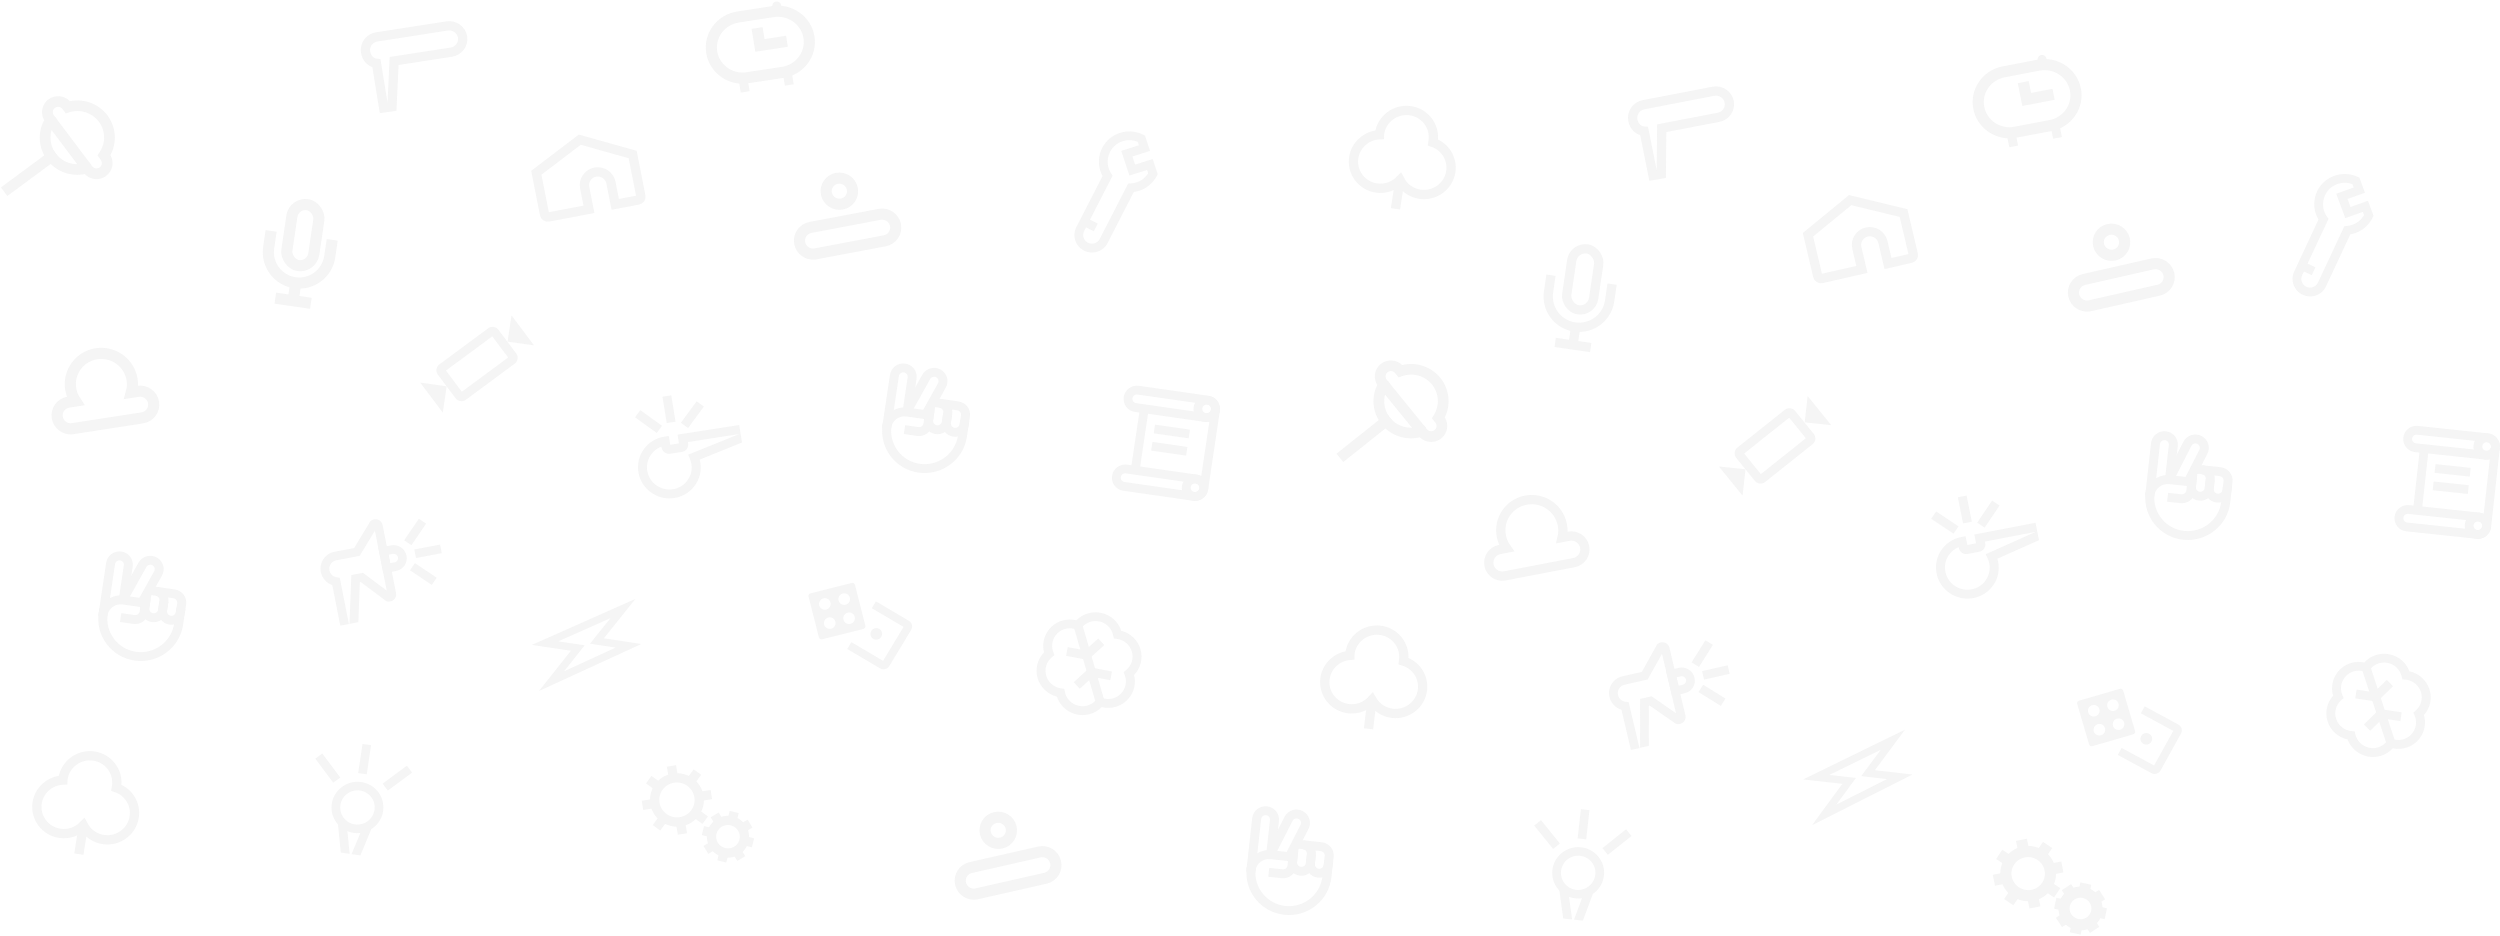 <?xml version="1.0" encoding="UTF-8"?> <svg xmlns="http://www.w3.org/2000/svg" width="1351" height="506" viewBox="0 0 1351 506" fill="none"> <g opacity="0.35"> <path d="M893.299 94.829L888.512 70.979L888.493 70.885C885.366 70.644 883.054 68.264 882.402 65.014C881.624 61.138 884.175 57.367 888.147 56.601C888.179 56.595 888.242 56.583 888.274 56.577L925.763 49.35C925.794 49.344 925.857 49.332 925.889 49.326C929.83 48.566 933.68 51.104 934.458 54.98C935.236 58.856 932.685 62.627 928.713 63.392C928.681 63.399 928.618 63.411 928.586 63.417L897.996 69.281L897.758 94.035L893.299 94.829Z" stroke="#E1E1E1" stroke-width="5" stroke-miterlimit="10"></path> <path d="M999.82 108.148L977.027 126.86L982.301 149.214C982.528 150.176 983.486 150.744 984.425 150.531L1006.18 145.595L1003.47 134.108C1003.46 134.046 1003.45 134.015 1003.43 133.953C1002.53 130.103 1004.95 126.25 1008.83 125.369C1012.71 124.489 1016.61 126.907 1017.52 130.757C1017.54 130.819 1017.56 130.912 1017.56 130.912L1020.27 142.399L1032.63 139.594C1033.57 139.381 1034.17 138.427 1033.95 137.496L1028.68 115.142L999.82 108.148Z" stroke="#E1E1E1" stroke-width="5" stroke-miterlimit="10"></path> <path d="M1128.77 165.366C1125.08 165.811 1121.55 163.433 1120.68 159.761C1119.76 155.839 1122.21 151.939 1126.15 151.042C1126.19 151.035 1126.25 151.021 1126.28 151.014L1163.09 142.649C1163.13 142.642 1163.19 142.628 1163.22 142.621C1167.17 141.724 1171.11 144.172 1172.03 148.093C1172.96 152.014 1170.51 155.915 1166.56 156.812C1166.53 156.819 1166.47 156.833 1166.44 156.84L1128.77 165.366Z" stroke="#E1E1E1" stroke-width="6" stroke-miterlimit="10"></path> <path d="M1142.67 137.792C1146.51 136.922 1148.89 133.133 1147.99 129.329C1147.1 125.525 1143.26 123.146 1139.42 124.016C1135.59 124.886 1133.2 128.676 1134.1 132.48C1135 136.284 1138.84 138.662 1142.67 137.792Z" stroke="#E1E1E1" stroke-width="6" stroke-miterlimit="10"></path> <path d="M527.177 483.159C523.486 483.604 519.955 481.226 519.09 477.553C518.166 473.632 520.614 469.732 524.562 468.835C524.593 468.828 524.656 468.814 524.687 468.807L561.503 460.442C561.534 460.435 561.597 460.421 561.628 460.414C565.576 459.517 569.519 461.965 570.443 465.886C571.367 469.807 568.919 473.708 564.971 474.605C564.939 474.612 564.877 474.626 564.845 474.633L527.177 483.159Z" stroke="#E1E1E1" stroke-width="6" stroke-miterlimit="10"></path> <path d="M541.081 455.585C544.917 454.715 547.299 450.926 546.401 447.122C545.504 443.317 541.666 440.939 537.83 441.809C533.994 442.679 531.612 446.469 532.51 450.273C533.407 454.077 537.245 456.455 541.081 455.585Z" stroke="#E1E1E1" stroke-width="6" stroke-miterlimit="10"></path> <path d="M1087.61 71.71C1079.03 72.52 1071.04 66.818 1069.35 58.376C1067.54 49.37 1073.54 40.613 1082.78 38.832C1082.88 38.813 1082.97 38.795 1083.07 38.777L1101.26 35.269C1101.36 35.251 1101.45 35.233 1101.55 35.215C1110.76 33.439 1119.73 39.309 1121.54 48.314C1123.35 57.32 1117.34 66.077 1108.1 67.858C1108.01 67.876 1107.91 67.895 1107.82 67.913L1087.61 71.71Z" stroke="#E1E1E1" stroke-width="6" stroke-miterlimit="10"></path> <path d="M1106.47 34.532L1101.74 35.443L1101.16 32.538C1100.9 31.257 1101.76 29.989 1103.05 29.74C1104.34 29.491 1105.63 30.346 1105.89 31.627L1106.47 34.532Z" fill="#E1E1E1"></path> <path d="M1093.35 44.398L1095.23 53.746L1109.74 50.95" stroke="#E1E1E1" stroke-width="6" stroke-miterlimit="10"></path> <path d="M1089.06 71.165L1084.33 72.076L1085.84 79.569L1090.56 78.658L1089.06 71.165Z" fill="#E1E1E1"></path> <path d="M1112.74 66.565L1108.02 67.476L1109.52 74.969L1114.24 74.058L1112.74 66.565Z" fill="#E1E1E1"></path> <path d="M741.322 378.995L739.557 393.83" stroke="#E1E1E1" stroke-width="5" stroke-miterlimit="10"></path> <path d="M758.44 357.25C758.468 356.997 758.525 356.779 758.553 356.526C759.437 348.585 753.636 341.437 745.614 340.583C737.593 339.729 730.354 345.489 729.47 353.429C729.442 353.683 729.417 353.904 729.421 354.161C722.536 354.708 716.771 360.016 715.989 367.04C715.104 374.981 720.905 382.129 728.927 382.983C733.817 383.504 738.364 381.587 741.422 378.231C743.669 382.152 747.688 384.981 752.577 385.501C760.599 386.356 767.838 380.596 768.722 372.655C769.504 365.631 765.043 359.234 758.44 357.25Z" stroke="#E1E1E1" stroke-width="5" stroke-miterlimit="10"></path> <path d="M847.725 289.773C847.693 289.779 847.63 289.791 847.599 289.797L844.162 290.46C844.694 288.214 844.746 285.866 844.263 283.46C842.45 274.426 833.604 268.533 824.523 270.284C815.442 272.034 809.532 280.771 811.346 289.804C811.829 292.211 812.823 294.39 814.145 296.246L810.551 296.938C810.519 296.944 810.456 296.957 810.424 296.963C806.452 297.728 803.876 301.537 804.666 305.475C805.407 309.164 808.859 311.68 812.554 311.325L850.46 304.051C850.492 304.045 850.555 304.033 850.586 304.027C854.559 303.261 857.135 299.453 856.344 295.514C855.554 291.576 851.698 289.007 847.725 289.773Z" stroke="#E1E1E1" stroke-width="5" stroke-miterlimit="10"></path> <path d="M1026.62 419.783L1009.49 417.813L1022.91 399.755L981.508 419.982L999.285 421.99L985.8 440.36L1026.62 419.783Z" stroke="#E1E1E1" stroke-width="4" stroke-miterlimit="10"></path> <path d="M1153.78 395.046L1147.36 373.206C1147.15 372.448 1146.32 372.008 1145.59 372.249L1123.5 378.667C1122.73 378.874 1122.29 379.69 1122.53 380.42L1128.96 402.26C1129.16 403.018 1129.99 403.458 1130.72 403.217L1152.81 396.799C1153.58 396.592 1154.02 395.776 1153.78 395.046ZM1128.45 384.988C1127.96 383.335 1128.93 381.582 1130.6 381.088C1132.27 380.594 1134.04 381.55 1134.51 383.2C1135 384.853 1134.03 386.606 1132.36 387.1C1130.69 387.594 1128.95 386.641 1128.45 384.988ZM1135.39 397.344C1133.72 397.838 1131.95 396.882 1131.48 395.232C1130.99 393.579 1131.96 391.826 1133.63 391.332C1135.3 390.838 1137.07 391.795 1137.54 393.444C1138.03 395.129 1137.06 396.85 1135.39 397.344ZM1138.81 381.994C1138.32 380.341 1139.29 378.588 1140.96 378.094C1142.63 377.6 1144.4 378.556 1144.86 380.206C1145.36 381.859 1144.39 383.612 1142.71 384.106C1141.04 384.6 1139.31 383.647 1138.81 381.994ZM1145.74 394.35C1144.07 394.844 1142.3 393.888 1141.84 392.238C1141.35 390.585 1142.32 388.832 1143.99 388.338C1145.66 387.844 1147.43 388.801 1147.89 390.45C1148.39 392.103 1147.42 393.856 1145.74 394.35Z" fill="#E1E1E1"></path> <path d="M1163.98 418.228C1163.54 418.18 1163.07 418.034 1162.64 417.797L1144.47 407.957L1146.53 404.209L1164.07 413.692L1174.46 394.958L1156.93 385.474L1159 381.726L1177.17 391.565C1178.02 392.008 1178.62 392.776 1178.9 393.702C1179.16 394.625 1179.05 395.574 1178.6 396.422L1167.52 416.396C1167.07 417.244 1166.29 417.833 1165.39 418.089C1164.92 418.231 1164.46 418.279 1163.98 418.228Z" fill="#E1E1E1"></path> <path d="M1159.51 402.356C1161.23 402.54 1162.79 401.298 1162.98 399.59C1163.17 397.882 1161.92 396.34 1160.2 396.157C1158.47 395.973 1156.91 397.215 1156.72 398.923C1156.53 400.599 1157.78 402.173 1159.51 402.356Z" fill="#E1E1E1"></path> <path d="M1300.51 403.993C1298.07 404.774 1295.51 404.89 1293.04 404.373C1291.36 406.249 1289.22 407.607 1286.77 408.389C1279.35 410.763 1271.33 406.83 1268.67 399.606C1263.65 398.531 1259.51 394.897 1257.88 389.989C1256.25 385.081 1257.42 379.747 1260.83 375.975C1258.65 368.595 1262.78 360.773 1270.2 358.399C1272.64 357.617 1275.2 357.501 1277.67 358.019C1279.34 356.142 1281.49 354.784 1283.93 354.003C1291.35 351.629 1299.38 355.562 1302.04 362.785C1307.06 363.861 1311.2 367.495 1312.83 372.403C1314.46 377.311 1313.29 382.645 1309.88 386.417C1312.05 393.797 1307.93 401.619 1300.51 403.993ZM1291.19 398.798L1292.91 399.389C1294.88 400.062 1296.99 400.093 1299 399.448C1304.04 397.836 1306.81 392.427 1305.15 387.428C1305.08 387.216 1304.99 386.943 1304.87 386.68L1304.2 385.083L1305.49 383.969C1308.36 381.44 1309.44 377.474 1308.24 373.838C1307.03 370.203 1303.78 367.624 1299.94 367.245L1298.23 367.087L1297.81 365.412C1297.75 365.13 1297.67 364.887 1297.59 364.645C1295.93 359.615 1290.46 356.875 1285.42 358.487C1283.41 359.131 1281.72 360.373 1280.53 362.063L1279.5 363.533L1277.78 362.942C1275.8 362.269 1273.7 362.238 1271.68 362.883C1266.65 364.495 1263.88 369.904 1265.54 374.903C1265.61 375.115 1265.7 375.388 1265.82 375.651L1266.49 377.248L1265.2 378.363C1262.32 380.892 1261.24 384.857 1262.45 388.493C1263.65 392.129 1266.91 394.707 1270.75 395.087L1272.45 395.244L1272.87 396.919C1272.93 397.202 1273.01 397.444 1273.09 397.686C1274.76 402.716 1280.23 405.456 1285.27 403.844C1287.25 403.209 1288.96 401.958 1290.16 400.268L1291.19 398.798Z" fill="#E1E1E1"></path> <path d="M1280.88 360.031L1276.32 361.493L1289.99 402.844L1294.55 401.382L1280.88 360.031Z" fill="#E1E1E1"></path> <path d="M1289.8 367.423L1282.14 374.901L1285.53 378.307L1293.19 370.829L1289.8 367.423Z" fill="#E1E1E1"></path> <path d="M1287.19 383.358L1286.49 388.074L1297.16 389.688L1297.85 384.972L1287.19 383.358Z" fill="#E1E1E1"></path> <path d="M1273.51 372.684L1272.81 377.4L1283.48 379.014L1284.18 374.298L1273.51 372.684Z" fill="#E1E1E1"></path> <path d="M1285.11 384.004L1277.46 391.482L1280.85 394.888L1288.5 387.41L1285.11 384.004Z" fill="#E1E1E1"></path> <path d="M772.459 238.759C770.478 238.548 768.667 237.683 767.267 236.318C759.693 238.136 751.646 235.487 746.699 229.391C741.752 223.295 740.871 214.944 744.294 208.011C743.249 206.364 742.786 204.426 743.004 202.465C743.258 200.188 744.392 198.132 746.202 196.692C749.678 193.926 754.688 194.235 757.775 197.285C765.35 195.467 773.397 198.116 778.344 204.211C783.291 210.307 784.139 218.655 780.748 225.591C783.091 229.233 782.317 234.144 778.841 236.91C777.031 238.35 774.76 239.004 772.459 238.759ZM769.239 229.647L771.143 231.994C771.627 232.589 772.33 232.952 773.097 233.034C773.864 233.116 774.63 232.909 775.234 232.429C776.475 231.441 776.676 229.638 775.684 228.381L773.78 226.033L774.847 224.291C778.073 219.129 777.68 212.494 773.842 207.765C770.003 203.035 763.544 201.227 757.759 203.236L755.807 203.924L753.902 201.577C752.907 200.351 751.086 200.157 749.844 201.145C749.241 201.625 748.873 202.322 748.788 203.081C748.704 203.84 748.91 204.598 749.393 205.194L751.298 207.541L750.199 209.28C746.973 214.442 747.366 221.077 751.204 225.806C755.042 230.536 761.502 232.344 767.287 230.335L769.239 229.647Z" fill="#E1E1E1"></path> <path d="M749.413 223.546L722.27 245.172L725.909 249.656L753.052 228.03L749.413 223.546Z" fill="#E1E1E1"></path> <path d="M750.019 205.955L745.513 209.54L766.009 234.83L770.55 231.217L750.019 205.955Z" fill="#E1E1E1"></path> <path d="M950.982 261.286C949.927 261.174 948.95 260.654 948.3 259.816L938.264 247.45C937.581 246.609 937.307 245.587 937.424 244.544C937.54 243.5 938.068 242.532 938.884 241.883L964.466 221.498C965.317 220.821 966.354 220.515 967.408 220.627C968.463 220.74 969.439 221.26 970.09 222.097L980.126 234.464C980.808 235.305 981.114 236.329 980.998 237.373C980.882 238.417 980.354 239.385 979.506 240.031L953.924 260.415C953.104 261.096 952.068 261.402 950.982 261.286ZM942.536 245.088L951.545 256.225L975.886 236.829L966.876 225.692L942.536 245.088Z" fill="#E1E1E1"></path> <path d="M976.846 214.034L975.264 228.236L989.611 229.764L976.846 214.034Z" fill="#E1E1E1"></path> <path d="M941.679 267.829L943.261 253.627L928.913 252.1L941.679 267.829Z" fill="#E1E1E1"></path> <path d="M1062.74 267.816L1058.02 268.726L1060.85 282.83L1065.57 281.92L1062.74 267.816Z" fill="#E1E1E1"></path> <path d="M1046.3 276.403L1043.62 280.358L1055.67 288.386L1058.35 284.431L1046.3 276.403Z" fill="#E1E1E1"></path> <path d="M1076.53 270.539L1068.48 282.443L1072.49 285.111L1080.54 273.207L1076.53 270.539Z" fill="#E1E1E1"></path> <path d="M1101.87 291.88L1099.99 282.499L1066.93 288.871L1067.88 293.593L1063.15 294.505L1062.2 289.783L1059.84 290.239C1055.3 291.114 1051.4 293.718 1048.9 297.578C1046.4 301.439 1045.61 306.039 1046.68 310.543C1048.71 319.02 1057.11 324.644 1065.82 323.291C1066.04 323.248 1066.26 323.206 1066.48 323.163C1070.8 322.33 1074.54 319.92 1077.07 316.347C1079.72 312.587 1080.67 308.019 1079.76 303.484C1079.65 302.952 1079.52 302.427 1079.38 301.933L1101.87 291.88ZM1073.05 313.614C1071.17 316.315 1068.31 318.068 1065.03 318.569C1058.84 319.536 1052.83 315.531 1051.38 309.475C1050.61 306.278 1051.16 302.988 1052.96 300.205C1054.31 298.125 1056.23 296.555 1058.47 295.636L1058.58 296.199C1059.01 298.357 1061.13 299.767 1063.3 299.348L1069.64 298.126C1071.82 297.706 1073.23 295.614 1072.8 293.457L1072.64 292.675L1100.24 287.355L1073.07 299.512L1074.1 301.717C1074.5 302.581 1074.82 303.527 1075.01 304.465C1075.65 307.655 1074.97 310.937 1073.05 313.614Z" fill="#E1E1E1"></path> <path d="M1164.03 268.892L1159.22 268.379L1162.43 239.457C1162.87 235.506 1166.45 232.657 1170.44 233.082C1174.43 233.507 1177.3 237.043 1176.86 240.994L1174.7 260.37L1169.88 259.857L1172.04 240.48C1172.19 239.153 1171.22 237.994 1169.91 237.855C1168.6 237.715 1167.4 238.674 1167.25 239.97L1164.03 268.892Z" fill="#E1E1E1"></path> <path d="M1184.18 262.265L1179.86 260.11L1188.5 243.175C1189.15 242.028 1188.73 240.544 1187.54 239.905C1186.38 239.27 1184.92 239.69 1184.27 240.837L1175.42 258.165L1174.86 259.161L1170.62 256.854L1171.15 255.887L1180 238.558C1181.94 235.085 1186.35 233.795 1189.85 235.704C1193.36 237.613 1194.65 241.942 1192.75 245.419L1184.18 262.265Z" fill="#E1E1E1"></path> <path d="M1197.89 271.571C1193.9 271.145 1191.03 267.608 1191.47 263.654L1192 258.879L1196.82 259.392L1196.29 264.168C1196.14 265.496 1197.11 266.656 1198.42 266.795C1199.73 266.935 1200.94 265.975 1201.08 264.678L1201.61 259.903C1201.76 258.574 1200.79 257.415 1199.48 257.276L1189.87 256.252L1190.4 251.476L1200.01 252.5C1204.01 252.925 1206.88 256.463 1206.44 260.416L1205.91 265.192C1205.47 269.145 1201.88 271.996 1197.89 271.571Z" fill="#E1E1E1"></path> <path d="M1178.33 271.896L1171.11 271.127L1171.64 266.347L1178.87 267.116C1180.21 267.259 1181.38 266.295 1181.53 264.997L1181.79 262.623L1172.17 261.598C1168.17 261.172 1164.59 264.026 1164.15 267.983L1159.32 267.469C1160.05 260.884 1166.05 256.11 1172.7 256.818L1187.15 258.357L1186.36 265.512C1185.92 269.437 1182.33 272.322 1178.33 271.896Z" fill="#E1E1E1"></path> <path d="M1179.81 291.67C1167.18 290.325 1158.05 279.075 1159.44 266.575L1159.73 263.98L1164.56 264.494L1164.27 267.089C1163.17 276.962 1170.39 285.864 1180.34 286.923C1190.31 287.985 1199.29 280.808 1200.39 270.935L1201.36 262.264L1206.18 262.778L1205.22 271.449C1203.83 283.949 1192.43 293.014 1179.81 291.67Z" fill="#E1E1E1"></path> <path d="M1188.26 270.535C1184.27 270.11 1181.4 266.573 1181.84 262.62L1182.64 255.474L1187.46 255.987L1186.66 263.134C1186.52 264.462 1187.49 265.621 1188.79 265.761C1190.14 265.903 1191.31 264.94 1191.45 263.644L1191.99 258.869C1192.13 257.541 1191.16 256.382 1189.85 256.242L1185.03 255.729L1185.56 250.954L1190.39 251.467C1194.38 251.893 1197.25 255.43 1196.81 259.383L1196.28 264.158C1195.84 268.11 1192.22 270.957 1188.26 270.535Z" fill="#E1E1E1"></path> <path d="M678.3 471.562L673.482 471.048L676.701 442.126C677.14 438.175 680.718 435.326 684.707 435.751C688.695 436.176 691.563 439.712 691.123 443.663L688.967 463.039L684.149 462.526L686.305 443.15C686.453 441.822 685.484 440.664 684.176 440.524C682.867 440.385 681.663 441.344 681.519 442.64L678.3 471.562Z" fill="#E1E1E1"></path> <path d="M698.445 464.935L694.128 462.779L702.769 445.845C703.414 444.697 702.997 443.213 701.808 442.575C700.65 441.939 699.181 442.359 698.537 443.506L689.69 460.835L689.126 461.831L684.891 459.524L685.418 458.556L694.265 441.228C696.203 437.754 700.614 436.464 704.118 438.373C707.623 440.282 708.918 444.612 707.012 448.088L698.445 464.935Z" fill="#E1E1E1"></path> <path d="M712.157 474.24C708.163 473.815 705.292 470.277 705.732 466.324L706.264 461.548L711.088 462.062L710.556 466.837C710.408 468.166 711.379 469.325 712.688 469.465C713.998 469.604 715.204 468.644 715.349 467.348L715.881 462.572C716.029 461.244 715.058 460.085 713.749 459.945L704.132 458.921L704.664 454.146L714.28 455.169C718.274 455.595 721.145 459.133 720.705 463.086L720.173 467.861C719.733 471.815 716.15 474.665 712.157 474.24Z" fill="#E1E1E1"></path> <path d="M692.6 474.566L685.375 473.796L685.907 469.016L693.132 469.786C694.475 469.929 695.65 468.965 695.794 467.667L696.059 465.293L686.436 464.268C682.439 463.842 678.854 466.695 678.414 470.653L673.586 470.138C674.319 463.554 680.318 458.779 686.968 459.487L701.418 461.026L700.622 468.181C700.185 472.106 696.596 474.992 692.6 474.566Z" fill="#E1E1E1"></path> <path d="M694.073 494.339C681.447 492.995 672.318 481.744 673.709 469.244L673.998 466.649L678.825 467.163L678.536 469.758C677.437 479.631 684.661 488.534 694.602 489.592C704.575 490.654 713.557 483.478 714.657 473.604L715.622 464.934L720.449 465.448L719.483 474.118C718.091 486.618 706.699 495.684 694.073 494.339Z" fill="#E1E1E1"></path> <path d="M702.529 473.205C698.536 472.78 695.665 469.242 696.105 465.29L696.901 458.143L701.725 458.657L700.929 465.803C700.781 467.131 701.751 468.291 703.06 468.43C704.402 468.573 705.576 467.61 705.72 466.313L706.252 461.539C706.4 460.21 705.43 459.051 704.12 458.912L699.297 458.398L699.829 453.623L704.652 454.137C708.645 454.562 711.515 458.099 711.075 462.052L710.544 466.827C710.103 470.78 706.49 473.627 702.529 473.205Z" fill="#E1E1E1"></path> <path d="M1244.36 141.243L1242.37 145.48L1249.26 148.674L1251.25 144.437L1244.36 141.243Z" fill="#E1E1E1"></path> <path d="M1251.62 159.611C1249.36 160.421 1246.75 160.375 1244.4 159.285C1239.65 157.086 1237.58 151.489 1239.77 146.804L1252.9 118.666C1252.42 117.822 1251.99 116.927 1251.65 116.029C1250.12 111.899 1250.32 107.454 1252.15 103.473C1254 99.521 1257.32 96.5 1261.45 95.02C1265.62 93.529 1270.1 93.751 1274.11 95.606L1275.01 96.026L1278.02 104.137L1268.61 107.509L1270.23 111.879L1279.64 108.507L1282.63 116.558L1282.21 117.455C1280.36 121.406 1277.04 124.427 1272.91 125.907C1272 126.232 1271.04 126.477 1270.08 126.651L1256.94 154.789C1255.85 157.111 1253.88 158.801 1251.62 159.611ZM1263.1 99.45C1260.14 100.509 1257.76 102.651 1256.46 105.492C1255.15 108.332 1255 111.507 1256.08 114.44C1256.44 115.398 1256.92 116.313 1257.53 117.143L1258.32 118.252L1244.05 148.763C1242.96 151.085 1244 153.898 1246.35 154.988C1248.71 156.078 1251.54 155.063 1252.63 152.741L1266.9 122.229L1268.26 122.115C1269.28 122.02 1270.3 121.824 1271.27 121.478C1273.92 120.527 1276.11 118.691 1277.5 116.261L1276.84 114.495L1267.4 117.878L1262.52 104.709L1271.93 101.337L1271.25 99.511C1268.63 98.519 1265.75 98.499 1263.1 99.45Z" fill="#E1E1E1"></path> <path d="M1338.27 291.156L1300.34 287.112C1296.4 286.692 1293.59 283.185 1294.02 279.285C1294.46 275.386 1298.01 272.556 1301.91 272.972L1339.84 277.017C1343.77 277.436 1346.59 280.944 1346.15 284.844C1345.72 288.743 1342.2 291.576 1338.27 291.156ZM1301.39 277.696C1300.07 277.556 1298.9 278.49 1298.76 279.79C1298.61 281.09 1299.55 282.248 1300.86 282.388L1338.79 286.432C1340.1 286.572 1341.28 285.639 1341.42 284.339C1341.57 283.039 1340.63 281.88 1339.32 281.74L1301.39 277.696Z" fill="#E1E1E1"></path> <path d="M1342.99 248.348L1305.06 244.304C1301.13 243.884 1298.31 240.376 1298.75 236.477C1299.18 232.578 1302.73 229.748 1306.63 230.164L1344.56 234.209C1348.49 234.628 1351.31 238.136 1350.87 242.035C1350.47 245.938 1346.92 248.768 1342.99 248.348ZM1306.11 234.888C1304.79 234.748 1303.62 235.682 1303.48 236.982C1303.33 238.281 1304.27 239.44 1305.58 239.58L1343.51 243.624C1344.83 243.764 1346 242.831 1346.14 241.531C1346.29 240.231 1345.35 239.072 1344.04 238.932L1306.11 234.888Z" fill="#E1E1E1"></path> <path d="M1350.91 242.089L1346.21 241.586L1341.46 284.4L1346.16 284.903L1350.91 242.089Z" fill="#E1E1E1"></path> <path d="M1312.45 242.685L1307.74 242.182L1304.03 275.613L1308.74 276.116L1312.45 242.685Z" fill="#E1E1E1"></path> <path d="M1343 248.35C1339.07 247.931 1336.25 244.431 1336.69 240.541C1337.12 236.65 1340.67 233.828 1344.57 234.243C1348.5 234.661 1351.31 238.161 1350.88 242.052C1350.47 245.945 1346.93 248.768 1343 248.35ZM1344.04 238.956C1342.73 238.816 1341.56 239.748 1341.42 241.044C1341.27 242.341 1342.21 243.497 1343.52 243.637C1344.83 243.776 1346 242.845 1346.15 241.548C1346.29 240.283 1345.35 239.095 1344.04 238.956Z" fill="#E1E1E1"></path> <path d="M1338.28 291.158C1334.35 290.739 1331.53 287.24 1331.97 283.349C1332.4 279.458 1335.95 276.636 1339.85 277.051C1343.78 277.469 1346.59 280.969 1346.15 284.86C1345.72 288.75 1342.21 291.576 1338.28 291.158ZM1339.32 281.764C1338.01 281.624 1336.84 282.556 1336.7 283.853C1336.55 285.149 1337.49 286.305 1338.8 286.445C1340.11 286.584 1341.28 285.653 1341.43 284.356C1341.57 283.059 1340.63 281.903 1339.32 281.764Z" fill="#E1E1E1"></path> <path d="M1334.12 262.234L1315.16 260.211L1314.64 264.904L1333.6 266.927L1334.12 262.234Z" fill="#E1E1E1"></path> <path d="M1335.16 252.851L1316.19 250.828L1315.67 255.521L1334.64 257.544L1335.16 252.851Z" fill="#E1E1E1"></path> <path d="M933.606 359.536L919.79 362.674L920.868 367.246L934.684 364.109L933.606 359.536Z" fill="#E1E1E1"></path> <path d="M921.613 346.023L914.135 357.918L918.15 360.407L925.628 348.512L921.613 346.023Z" fill="#E1E1E1"></path> <path d="M920.386 370.039L917.893 374.004L929.939 381.47L932.431 377.505L920.386 370.039Z" fill="#E1E1E1"></path> <path d="M899.602 347.287C898.315 346.86 896.894 347.117 895.845 347.976L895.513 348.247L887.256 363.09L876.813 365.46C871.748 366.609 868.586 371.638 869.771 376.662C870.547 379.949 873.038 382.553 876.233 383.527L881.361 405.266L885.957 404.223L880.104 379.414L878.448 379.235C876.45 379.002 874.828 377.573 874.367 375.619C873.775 373.108 875.355 370.593 877.888 370.018L890.394 367.181L898.147 353.269L905.74 385.458L892.545 376.298L886.323 377.709L886.293 404.114L891.015 403.043L891.025 381.445L891.557 381.325L905.623 391.103L906.042 391.204C907.369 391.524 908.761 391.143 909.726 390.205C910.691 389.268 911.093 387.902 910.779 386.569L902.176 350.1C901.861 348.767 900.888 347.713 899.602 347.287Z" fill="#E1E1E1"></path> <path d="M910.436 374.603L903.553 376.164L900.325 362.481L907.208 360.92C911.025 360.054 914.815 362.43 915.701 366.185C916.633 369.994 914.253 373.737 910.436 374.603ZM907.076 370.56L909.36 370.042C910.643 369.751 911.433 368.493 911.141 367.252C910.84 365.98 909.566 365.19 908.284 365.481L906 365.999L907.076 370.56Z" fill="#E1E1E1"></path> <path d="M851.306 485.459C843.637 484.643 838.064 477.776 838.91 470.185C839.755 462.594 846.676 457.057 854.377 457.877C862.046 458.694 867.619 465.56 866.773 473.152C865.928 480.743 858.975 486.276 851.306 485.459ZM853.867 462.464C848.754 461.92 844.142 465.589 843.575 470.682C843.011 475.743 846.704 480.329 851.816 480.873C856.929 481.417 861.541 477.748 862.108 472.655C862.704 467.598 859.011 463.012 853.867 462.464Z" fill="#E1E1E1"></path> <path d="M858.939 437.794L854.316 437.301L852.562 453.071L857.185 453.564L858.939 437.794Z" fill="#E1E1E1"></path> <path d="M832.748 443.225L829.094 446.133L839.298 458.741L842.952 455.834L832.748 443.225Z" fill="#E1E1E1"></path> <path d="M878.712 448.159L865.972 458.325L868.901 461.933L881.64 451.767L878.712 448.159Z" fill="#E1E1E1"></path> <path d="M861.013 482.383L856.635 480.797L850.602 496.98L855.39 497.49L861.013 482.383Z" fill="#E1E1E1"></path> <path d="M849.559 496.859L847.196 479.782L842.572 480.409L844.771 496.349L849.559 496.859Z" fill="#E1E1E1"></path> <path d="M1098.37 483.803C1104.9 482.545 1109.14 476.28 1107.84 469.81C1106.54 463.34 1100.2 459.114 1093.67 460.372C1087.14 461.63 1082.9 467.895 1084.2 474.365C1085.5 480.836 1091.85 485.061 1098.37 483.803Z" stroke="#E1E1E1" stroke-width="6" stroke-miterlimit="10"></path> <path d="M1092.39 453.846L1093.7 460.426" stroke="#E1E1E1" stroke-width="6" stroke-miterlimit="10"></path> <path d="M1106.51 456.639L1102.75 462.199" stroke="#E1E1E1" stroke-width="6" stroke-miterlimit="10"></path> <path d="M1114.49 468.5L1107.86 469.788" stroke="#E1E1E1" stroke-width="6" stroke-miterlimit="10"></path> <path d="M1111.67 482.467L1106.03 478.717" stroke="#E1E1E1" stroke-width="6" stroke-miterlimit="10"></path> <path d="M1099.66 490.36L1098.35 483.781" stroke="#E1E1E1" stroke-width="6" stroke-miterlimit="10"></path> <path d="M1085.53 487.536L1089.29 481.976" stroke="#E1E1E1" stroke-width="6" stroke-miterlimit="10"></path> <path d="M1077.52 475.682L1084.18 474.387" stroke="#E1E1E1" stroke-width="6" stroke-miterlimit="10"></path> <path d="M1080.38 461.709L1086.01 465.459" stroke="#E1E1E1" stroke-width="6" stroke-miterlimit="10"></path> <path d="M1126.05 499.602C1130.87 498.673 1134 494.045 1133.04 489.266C1132.08 484.486 1127.4 481.365 1122.57 482.295C1117.75 483.224 1114.62 487.852 1115.58 492.631C1116.54 497.41 1121.23 500.531 1126.05 499.602Z" stroke="#E1E1E1" stroke-width="6" stroke-miterlimit="10"></path> <path d="M1127.17 477.501L1126.14 482.335" stroke="#E1E1E1" stroke-width="6" stroke-miterlimit="10"></path> <path d="M1135.96 483.438L1131.78 486.129" stroke="#E1E1E1" stroke-width="6" stroke-miterlimit="10"></path> <path d="M1137.96 493.778L1133.03 492.745" stroke="#E1E1E1" stroke-width="6" stroke-miterlimit="10"></path> <path d="M1131.92 502.494L1129.19 498.32" stroke="#E1E1E1" stroke-width="6" stroke-miterlimit="10"></path> <path d="M1121.46 504.427L1122.48 499.562" stroke="#E1E1E1" stroke-width="6" stroke-miterlimit="10"></path> <path d="M1112.67 498.491L1116.84 495.768" stroke="#E1E1E1" stroke-width="6" stroke-miterlimit="10"></path> <path d="M1110.66 488.119L1115.59 489.152" stroke="#E1E1E1" stroke-width="6" stroke-miterlimit="10"></path> <path d="M1116.71 479.435L1119.43 483.577" stroke="#E1E1E1" stroke-width="6" stroke-miterlimit="10"></path> <path d="M148.789 161.127L158.404 162.514M167.986 163.896L158.404 162.514M158.404 162.514L159.823 152.923" stroke="#E1E1E1" stroke-width="6" stroke-miterlimit="10"></path> <rect width="14.698" height="33.273" rx="7.349" transform="matrix(0.99 0.143 -0.146 0.989 158.811 109.551)" stroke="#E1E1E1" stroke-width="6" stroke-miterlimit="10"></rect> <path d="M146.507 124.809L145.183 133.868C143.851 142.986 150.163 151.459 159.281 152.791V152.791C168.4 154.123 176.872 147.811 178.204 138.693L179.528 129.633" stroke="#E1E1E1" stroke-width="6" stroke-miterlimit="10"></path> <path d="M840.43 185.043L850.045 186.43M859.627 187.812L850.045 186.43M850.045 186.43L851.464 176.839" stroke="#E1E1E1" stroke-width="5" stroke-miterlimit="10"></path> <rect width="14.698" height="33.273" rx="7.349" transform="matrix(0.99 0.143 -0.146 0.989 850.452 133.467)" stroke="#E1E1E1" stroke-width="5" stroke-miterlimit="10"></rect> <path d="M838.148 148.725L836.824 157.784C835.492 166.903 841.804 175.375 850.922 176.707V176.707C860.041 178.039 868.513 171.727 869.845 162.609L871.169 153.549" stroke="#E1E1E1" stroke-width="5" stroke-miterlimit="10"></path> <path d="M207.335 58.309L203.44 34.31L203.425 34.216C200.308 33.863 198.086 31.403 197.555 28.132C196.922 24.232 199.612 20.556 203.612 19.934C203.644 19.929 203.707 19.919 203.739 19.914L241.482 14.042C241.513 14.037 241.577 14.027 241.609 14.022C245.576 13.404 249.33 16.077 249.963 19.977C250.596 23.877 247.906 27.553 243.906 28.175C243.874 28.18 243.811 28.19 243.779 28.195L212.983 32.955L211.821 57.675L207.335 58.309Z" stroke="#E1E1E1" stroke-width="5" stroke-miterlimit="10"></path> <path d="M313.303 75.479L289.824 93.354L294.262 115.875C294.453 116.845 295.39 117.446 296.336 117.267L318.265 113.119L315.985 101.545C315.973 101.483 315.966 101.451 315.954 101.389C315.19 97.51 317.754 93.748 321.667 93.008C325.579 92.267 329.389 94.824 330.153 98.703C330.165 98.765 330.184 98.859 330.184 98.859L332.464 110.433L344.928 108.075C345.874 107.896 346.509 106.964 346.324 106.026L341.886 83.504L313.303 75.479Z" stroke="#E1E1E1" stroke-width="5" stroke-miterlimit="10"></path> <path d="M440.038 137.312C436.333 137.624 432.892 135.121 432.164 131.421C431.387 127.471 433.979 123.663 437.958 122.909C437.989 122.903 438.053 122.891 438.084 122.885L475.19 115.855C475.221 115.849 475.284 115.837 475.316 115.831C479.295 115.077 483.145 117.665 483.923 121.615C484.7 125.565 482.108 129.374 478.129 130.127C478.097 130.133 478.034 130.145 478.003 130.151L440.038 137.312Z" stroke="#E1E1E1" stroke-width="6" stroke-miterlimit="10"></path> <path d="M454.957 110.259C458.824 109.528 461.346 105.827 460.591 101.994C459.836 98.162 456.089 95.647 452.222 96.379C448.355 97.11 445.833 100.81 446.588 104.643C447.343 108.476 451.09 110.99 454.957 110.259Z" stroke="#E1E1E1" stroke-width="6" stroke-miterlimit="10"></path> <path d="M402.38 42.228C393.771 42.729 385.997 36.746 384.618 28.251C383.147 19.191 389.477 10.658 398.779 9.21C398.874 9.195 398.969 9.18 399.065 9.166L417.383 6.315C417.479 6.3 417.574 6.285 417.669 6.271C426.94 4.828 435.69 11.014 437.161 20.075C438.632 29.135 432.302 37.668 423 39.116C422.905 39.13 422.81 39.145 422.714 39.16L402.38 42.228Z" stroke="#E1E1E1" stroke-width="6" stroke-miterlimit="10"></path> <path d="M422.606 5.76L417.848 6.5L417.373 3.577C417.164 2.288 418.069 1.052 419.37 0.85C420.671 0.647 421.923 1.548 422.132 2.837L422.606 5.76Z" fill="#E1E1E1"></path> <path d="M409.133 15.149L410.66 24.555L425.263 22.283" stroke="#E1E1E1" stroke-width="6" stroke-miterlimit="10"></path> <path d="M403.85 41.741L399.094 42.481L400.318 50.022L405.074 49.282L403.85 41.741Z" fill="#E1E1E1"></path> <path d="M427.687 38L422.931 38.74L424.155 46.281L428.911 45.541L427.687 38Z" fill="#E1E1E1"></path> <path d="M44.936 446.794L42.622 461.556" stroke="#E1E1E1" stroke-width="5" stroke-miterlimit="10"></path> <path d="M62.845 425.676C62.883 425.424 62.948 425.208 62.985 424.956C64.166 417.049 58.638 409.695 50.655 408.554C42.673 407.412 35.226 412.911 34.046 420.818C34.008 421.07 33.975 421.291 33.969 421.547C27.071 421.848 21.113 426.948 20.069 433.941C18.889 441.848 24.417 449.202 32.399 450.344C37.265 451.04 41.879 449.286 45.059 446.041C47.158 450.041 51.066 453.013 55.932 453.709C63.914 454.85 71.361 449.352 72.542 441.445C73.586 434.451 69.368 427.896 62.845 425.676Z" stroke="#E1E1E1" stroke-width="5" stroke-miterlimit="10"></path> <path d="M756.415 98.066L754.101 112.828" stroke="#E1E1E1" stroke-width="5" stroke-miterlimit="10"></path> <path d="M774.324 76.948C774.362 76.696 774.426 76.48 774.464 76.228C775.644 68.321 770.116 60.967 762.134 59.826C754.152 58.684 746.705 64.183 745.524 72.09C745.487 72.342 745.454 72.563 745.448 72.819C738.55 73.12 732.592 78.22 731.548 85.213C730.367 93.12 735.895 100.474 743.878 101.616C748.743 102.311 753.357 100.558 756.538 97.313C758.636 101.313 762.545 104.285 767.411 104.981C775.393 106.122 782.84 100.624 784.02 92.717C785.064 85.723 780.846 79.168 774.324 76.948Z" stroke="#E1E1E1" stroke-width="5" stroke-miterlimit="10"></path> <path d="M74.579 211.473C74.547 211.478 74.484 211.488 74.452 211.493L70.992 212.031C71.607 209.807 71.748 207.464 71.354 205.042C69.879 195.952 61.256 189.748 52.114 191.17C42.972 192.593 36.739 201.109 38.214 210.198C38.608 212.62 39.52 214.832 40.772 216.733L37.154 217.297C37.122 217.301 37.058 217.311 37.027 217.316C33.027 217.939 30.31 221.651 30.953 225.614C31.556 229.325 34.913 231.963 38.62 231.741L76.78 225.835C76.812 225.83 76.875 225.821 76.907 225.816C80.907 225.193 83.624 221.481 82.98 217.518C82.337 213.555 78.579 210.851 74.579 211.473Z" stroke="#E1E1E1" stroke-width="6" stroke-miterlimit="10"></path> <path d="M339.635 348.98L322.585 346.391L336.664 328.831L294.542 347.548L312.233 350.197L298.076 368.067L339.635 348.98Z" stroke="#E1E1E1" stroke-width="4" stroke-miterlimit="10"></path> <path d="M467.622 338.123L462.018 316.06C461.84 315.294 461.034 314.825 460.287 315.04L437.983 320.664C437.209 320.843 436.732 321.644 436.947 322.382L442.551 344.445C442.729 345.21 443.536 345.679 444.282 345.464L466.587 339.84C467.36 339.661 467.837 338.861 467.622 338.123ZM442.696 327.16C442.263 325.49 443.299 323.773 444.987 323.339C446.676 322.905 448.407 323.924 448.808 325.59C449.241 327.26 448.205 328.977 446.516 329.411C444.828 329.845 443.128 328.83 442.696 327.16ZM449.16 339.761C447.472 340.195 445.741 339.175 445.34 337.51C444.907 335.84 445.943 334.122 447.631 333.688C449.32 333.254 451.051 334.274 451.452 335.939C451.88 337.641 450.849 339.327 449.16 339.761ZM453.154 324.538C452.721 322.868 453.757 321.151 455.446 320.717C457.134 320.283 458.865 321.302 459.266 322.968C459.699 324.638 458.663 326.356 456.974 326.79C455.286 327.224 453.586 326.209 453.154 324.538ZM459.618 337.139C457.93 337.573 456.199 336.554 455.798 334.888C455.365 333.218 456.401 331.5 458.089 331.066C459.778 330.632 461.509 331.652 461.91 333.317C462.343 334.988 461.307 336.705 459.618 337.139Z" fill="#E1E1E1"></path> <path d="M476.958 361.665C476.513 361.602 476.05 361.439 475.633 361.186L457.847 350.699L460.052 347.026L477.212 357.135L488.297 338.779L471.137 328.671L473.341 324.998L491.127 335.485C491.965 335.959 492.529 336.747 492.779 337.683C492.997 338.615 492.856 339.56 492.375 340.391L480.557 359.961C480.076 360.792 479.277 361.354 478.367 361.577C477.894 361.703 477.435 361.733 476.958 361.665Z" fill="#E1E1E1"></path> <path d="M473.079 345.639C474.796 345.884 476.402 344.699 476.656 342.998C476.91 341.297 475.718 339.712 474.001 339.466C472.284 339.221 470.678 340.406 470.424 342.107C470.175 343.776 471.362 345.393 473.079 345.639Z" fill="#E1E1E1"></path> <path d="M602.824 381.984C600.354 382.677 597.789 382.7 595.342 382.094C593.599 383.909 591.4 385.188 588.93 385.881C581.427 387.985 573.554 383.766 571.158 376.452C566.184 375.196 562.178 371.416 560.734 366.453C559.289 361.491 560.656 356.203 564.203 352.558C562.301 345.105 566.716 337.439 574.218 335.335C576.688 334.642 579.253 334.619 581.7 335.224C583.443 333.41 585.642 332.131 588.112 331.438C595.614 329.334 603.488 333.553 605.884 340.867C610.858 342.122 614.864 345.903 616.308 350.866C617.753 355.828 616.386 361.116 612.839 364.761C614.74 372.213 610.326 379.88 602.824 381.984ZM593.701 376.458L595.394 377.11C597.347 377.854 599.448 377.96 601.486 377.389C606.58 375.96 609.545 370.655 608.074 365.601C608.011 365.386 607.931 365.111 607.82 364.844L607.215 363.224L608.541 362.156C611.509 359.733 612.738 355.81 611.668 352.134C610.598 348.458 607.443 345.764 603.619 345.246L601.919 345.027L601.561 343.338C601.511 343.054 601.44 342.809 601.369 342.564C599.889 337.479 594.526 334.543 589.431 335.972C587.394 336.543 585.667 337.723 584.409 339.369L583.323 340.8L581.63 340.148C579.677 339.403 577.575 339.297 575.538 339.869C570.443 341.298 567.479 346.602 568.95 351.657C569.013 351.871 569.093 352.147 569.204 352.414L569.809 354.034L568.483 355.101C565.515 357.524 564.286 361.448 565.356 365.124C566.426 368.8 569.581 371.493 573.405 372.011L575.105 372.23L575.463 373.919C575.513 374.203 575.584 374.448 575.655 374.694C577.135 379.779 582.498 382.715 587.593 381.286C589.599 380.723 591.357 379.534 592.615 377.889L593.701 376.458Z" fill="#E1E1E1"></path> <path d="M584.829 337.348L580.223 338.645L592.354 380.46L596.96 379.163L584.829 337.348Z" fill="#E1E1E1"></path> <path d="M593.471 345.057L585.544 352.252L588.808 355.778L596.736 348.583L593.471 345.057Z" fill="#E1E1E1"></path> <path d="M590.272 360.887L589.398 365.574L600.001 367.572L600.875 362.885L590.272 360.887Z" fill="#E1E1E1"></path> <path d="M577.001 349.725L576.127 354.412L586.73 356.41L587.604 351.723L577.001 349.725Z" fill="#E1E1E1"></path> <path d="M588.176 361.457L580.249 368.653L583.513 372.179L591.44 364.983L588.176 361.457Z" fill="#E1E1E1"></path> <path d="M50.881 96.683C48.909 96.402 47.132 95.472 45.785 94.057C38.15 95.603 30.21 92.666 25.496 86.395C20.782 80.124 20.215 71.745 23.894 64.937C22.911 63.252 22.521 61.299 22.813 59.346C23.151 57.078 24.361 55.064 26.222 53.69C29.799 51.049 34.792 51.538 37.762 54.697C45.397 53.151 53.337 56.087 58.051 62.358C62.765 68.629 63.301 77.005 59.653 83.817C61.858 87.542 60.901 92.423 57.325 95.064C55.464 96.438 53.17 97.011 50.881 96.683ZM48.004 87.459L49.819 89.873C50.28 90.486 50.969 90.874 51.732 90.983C52.495 91.092 53.268 90.913 53.889 90.455C55.166 89.512 55.434 87.717 54.491 86.424L52.675 84.009L53.807 82.305C57.222 77.261 57.078 70.615 53.421 65.749C49.763 60.884 43.378 58.845 37.524 60.645L35.548 61.264L33.733 58.849C32.785 57.587 30.972 57.328 29.695 58.272C29.075 58.73 28.68 59.413 28.567 60.169C28.454 60.925 28.633 61.69 29.093 62.303L30.908 64.717L29.745 66.417C26.329 71.461 26.474 78.108 30.131 82.973C33.789 87.838 40.174 89.877 46.028 88.077L48.004 87.459Z" fill="#E1E1E1"></path> <path d="M28.425 80.635L0.5 101.281L3.968 105.895L31.892 85.248L28.425 80.635Z" fill="#E1E1E1"></path> <path d="M29.689 63.084L25.054 66.506L44.583 92.522L49.255 89.073L29.689 63.084Z" fill="#E1E1E1"></path> <path d="M248.814 216.752C247.765 216.602 246.809 216.047 246.19 215.186L236.627 202.464C235.976 201.599 235.741 200.568 235.896 199.529C236.051 198.49 236.615 197.541 237.454 196.921L263.773 177.461C264.649 176.814 265.695 176.546 266.745 176.696C267.794 176.846 268.75 177.401 269.368 178.261L278.932 190.983C279.582 191.848 279.85 192.883 279.695 193.923C279.54 194.962 278.976 195.911 278.105 196.526L251.786 215.987C250.942 216.638 249.895 216.906 248.814 216.752ZM240.983 200.257L249.567 211.713L274.608 193.195L266.024 181.739L240.983 200.257Z" fill="#E1E1E1"></path> <path d="M276.421 170.457L274.31 184.597L288.586 186.639L276.421 170.457Z" fill="#E1E1E1"></path> <path d="M239.275 222.946L241.386 208.805L227.11 206.764L239.275 222.946Z" fill="#E1E1E1"></path> <path d="M362.754 213.667L358.005 214.407L360.306 228.601L365.055 227.862L362.754 213.667Z" fill="#E1E1E1"></path> <path d="M346.002 221.655L343.18 225.511L354.93 233.965L357.752 230.109L346.002 221.655Z" fill="#E1E1E1"></path> <path d="M376.439 216.888L367.945 228.491L371.85 231.3L380.344 219.697L376.439 216.888Z" fill="#E1E1E1"></path> <path d="M400.974 239.127L399.442 229.688L366.167 234.866L366.938 239.617L362.176 240.359L361.405 235.607L359.024 235.978C354.451 236.689 350.456 239.15 347.812 242.917C345.168 246.683 344.217 251.251 345.116 255.789C346.828 264.329 355.015 270.249 363.766 269.21C363.988 269.175 364.21 269.141 364.433 269.106C368.782 268.429 372.613 266.156 375.271 262.677C378.062 259.017 379.183 254.487 378.442 249.925C378.355 249.39 378.237 248.86 378.123 248.361L400.974 239.127ZM371.354 259.803C369.372 262.434 366.449 264.082 363.159 264.465C356.932 265.209 351.071 260.991 349.853 254.89C349.2 251.669 349.874 248.402 351.778 245.687C353.206 243.658 355.176 242.158 357.449 241.32L357.541 241.886C357.893 244.058 359.957 245.543 362.148 245.202L368.53 244.209C370.721 243.868 372.213 241.829 371.86 239.658L371.733 238.871L399.514 234.548L371.9 245.717L372.849 247.956C373.219 248.834 373.505 249.79 373.658 250.734C374.179 253.943 373.372 257.198 371.354 259.803Z" fill="#E1E1E1"></path> <path d="M481.444 232.049L476.651 231.363L480.946 202.572C481.532 198.639 485.212 195.919 489.18 196.487C493.147 197.055 495.879 200.692 495.292 204.625L492.415 223.914L487.622 223.228L490.499 203.939C490.697 202.617 489.772 201.425 488.471 201.238C487.17 201.052 485.931 201.968 485.738 203.258L481.444 232.049Z" fill="#E1E1E1"></path> <path d="M501.818 226.154L497.586 223.845L506.851 207.227C507.538 206.103 507.177 204.604 506.013 203.923C504.88 203.247 503.397 203.614 502.71 204.737L493.225 221.742L492.625 222.717L488.48 220.259L489.044 219.311L498.529 202.307C500.595 198.904 505.049 197.772 508.478 199.806C511.907 201.84 513.039 206.214 511.005 209.621L501.818 226.154Z" fill="#E1E1E1"></path> <path d="M515.177 235.948C511.204 235.38 508.468 231.741 509.056 227.805L509.765 223.05L514.565 223.736L513.856 228.491C513.658 229.814 514.584 231.007 515.887 231.194C517.191 231.38 518.431 230.464 518.624 229.173L519.334 224.418C519.531 223.096 518.606 221.902 517.302 221.716L507.734 220.348L508.444 215.593L518.012 216.961C521.986 217.529 524.721 221.169 524.134 225.105L523.424 229.859C522.836 233.795 519.151 236.517 515.177 235.948Z" fill="#E1E1E1"></path> <path d="M495.622 235.567L488.431 234.538L489.142 229.778L496.332 230.807C497.668 230.998 498.878 230.076 499.071 228.783L499.424 226.419L489.847 225.049C485.871 224.48 482.182 227.205 481.594 231.146L476.79 230.458C477.768 223.901 483.94 219.342 490.558 220.289L504.938 222.346L503.875 229.471C503.292 233.38 499.598 236.136 495.622 235.567Z" fill="#E1E1E1"></path> <path d="M496.36 255.385C483.795 253.588 475.095 242.013 476.953 229.566L477.339 226.982L482.142 227.669L481.756 230.253C480.288 240.084 487.173 249.244 497.065 250.658C506.989 252.078 516.232 245.224 517.699 235.393L518.988 226.759L523.791 227.446L522.502 236.08C520.644 248.527 508.924 257.182 496.36 255.385Z" fill="#E1E1E1"></path> <path d="M505.595 234.566C501.622 233.998 498.887 230.359 499.475 226.424L500.537 219.309L505.336 219.995L504.273 227.11C504.076 228.432 505.002 229.626 506.305 229.812C507.639 230.003 508.848 229.082 509.041 227.792L509.75 223.038C509.948 221.716 509.022 220.522 507.719 220.336L502.92 219.649L503.63 214.896L508.429 215.582C512.401 216.15 515.137 219.789 514.549 223.724L513.839 228.478C513.252 232.413 509.536 235.13 505.595 234.566Z" fill="#E1E1E1"></path> <path d="M57.865 333.632L53.072 332.946L57.367 304.154C57.953 300.221 61.633 297.502 65.601 298.07C69.568 298.637 72.3 302.274 71.713 306.207L68.836 325.496L64.043 324.81L66.92 305.522C67.118 304.2 66.193 303.007 64.892 302.821C63.591 302.635 62.352 303.55 62.159 304.84L57.865 333.632Z" fill="#E1E1E1"></path> <path d="M78.239 327.737L74.007 325.427L83.272 308.809C83.959 307.686 83.598 306.187 82.434 305.506C81.302 304.83 79.819 305.196 79.131 306.32L69.647 323.324L69.046 324.3L64.901 321.842L65.465 320.894L74.95 303.889C77.016 300.487 81.47 299.355 84.899 301.389C88.328 303.423 89.46 307.797 87.426 311.204L78.239 327.737Z" fill="#E1E1E1"></path> <path d="M91.598 337.531C87.625 336.963 84.889 333.323 85.477 329.387L86.186 324.633L90.987 325.319L90.277 330.074C90.079 331.396 91.005 332.59 92.308 332.776C93.612 332.963 94.852 332.047 95.045 330.756L95.755 326.001C95.952 324.678 95.026 323.485 93.723 323.298L84.155 321.93L84.865 317.175L94.433 318.543C98.407 319.112 101.142 322.751 100.555 326.687L99.845 331.442C99.257 335.378 95.572 338.099 91.598 337.531Z" fill="#E1E1E1"></path> <path d="M72.043 337.149L64.852 336.121L65.563 331.361L72.753 332.389C74.089 332.58 75.299 331.659 75.492 330.366L75.845 328.002L66.269 326.632C62.292 326.063 58.603 328.787 58.015 332.728L53.211 332.041C54.19 325.484 60.361 320.925 66.979 321.871L81.359 323.928L80.296 331.053C79.713 334.962 76.019 337.718 72.043 337.149Z" fill="#E1E1E1"></path> <path d="M72.781 356.968C60.216 355.171 51.516 343.595 53.374 331.148L53.76 328.564L58.563 329.251L58.177 331.835C56.709 341.667 63.594 350.826 73.486 352.241C83.41 353.66 92.653 346.807 94.12 336.975L95.409 328.341L100.212 329.028L98.923 337.662C97.065 350.109 85.345 358.764 72.781 356.968Z" fill="#E1E1E1"></path> <path d="M82.016 336.148C78.043 335.58 75.308 331.942 75.896 328.006L76.958 320.891L81.757 321.577L80.695 328.693C80.497 330.015 81.423 331.208 82.726 331.395C84.06 331.585 85.269 330.665 85.462 329.374L86.171 324.62C86.369 323.298 85.443 322.105 84.14 321.918L79.341 321.232L80.051 316.478L84.85 317.164C88.823 317.732 91.558 321.371 90.97 325.307L90.26 330.06C89.673 333.996 85.957 336.712 82.016 336.148Z" fill="#E1E1E1"></path> <path d="M586.445 117.386L584.307 121.548L591.075 124.988L593.213 120.826L586.445 117.386Z" fill="#E1E1E1"></path> <path d="M593.025 135.999C590.734 136.727 588.124 136.586 585.814 135.412C581.154 133.043 579.287 127.375 581.651 122.774L595.824 95.133C595.372 94.273 594.97 93.362 594.671 92.453C593.293 88.271 593.654 83.837 595.638 79.925C597.632 76.044 601.063 73.145 605.246 71.816C609.461 70.476 613.939 70.86 617.87 72.858L618.761 73.311L621.466 81.525L611.939 84.553L613.396 88.978L622.924 85.949L625.61 94.102L625.157 94.982C623.163 98.864 619.733 101.762 615.549 103.092C614.633 103.383 613.656 103.593 612.69 103.733L598.518 131.373C597.346 133.654 595.315 135.271 593.025 135.999ZM606.724 76.301C603.731 77.252 601.271 79.307 599.862 82.098C598.454 84.889 598.182 88.056 599.16 91.026C599.479 91.996 599.921 92.927 600.505 93.779L601.251 94.915L585.855 124.886C584.684 127.167 585.622 130.015 587.932 131.19C590.242 132.364 593.112 131.451 594.284 129.17L609.679 99.2L611.041 99.135C612.067 99.076 613.094 98.917 614.072 98.607C616.759 97.752 619.015 95.997 620.492 93.62L619.902 91.831L610.344 94.87L605.952 81.535L615.479 78.506L614.87 76.657C612.286 75.571 609.411 75.447 606.724 76.301Z" fill="#E1E1E1"></path> <path d="M644.733 270.594L606.984 265.188C603.069 264.628 600.389 261.019 600.968 257.135C601.547 253.251 605.2 250.549 609.083 251.105L646.832 256.511C650.747 257.072 653.428 260.681 652.849 264.565C652.27 268.449 648.648 271.155 644.733 270.594ZM608.382 255.81C607.077 255.623 605.871 256.514 605.678 257.809C605.485 259.104 606.38 260.296 607.685 260.483L645.434 265.889C646.739 266.076 647.945 265.185 648.138 263.89C648.331 262.595 647.436 261.403 646.131 261.216L608.382 255.81Z" fill="#E1E1E1"></path> <path d="M651.037 227.986L613.288 222.579C609.373 222.019 606.693 218.41 607.272 214.526C607.851 210.642 611.504 207.94 615.387 208.496L653.136 213.902C657.051 214.463 659.732 218.072 659.153 221.956C658.606 225.844 654.952 228.546 651.037 227.986ZM614.686 213.201C613.381 213.014 612.176 213.906 611.983 215.2C611.79 216.495 612.685 217.687 613.99 217.874L651.739 223.281C653.044 223.467 654.249 222.576 654.442 221.281C654.635 219.986 653.74 218.794 652.435 218.607L614.686 213.201Z" fill="#E1E1E1"></path> <path d="M659.192 222.013L654.512 221.341L648.175 263.958L652.855 264.63L659.192 222.013Z" fill="#E1E1E1"></path> <path d="M620.737 221.218L616.053 220.546L611.102 253.824L615.786 254.496L620.737 221.218Z" fill="#E1E1E1"></path> <path d="M651.047 227.989C647.136 227.429 644.459 223.83 645.037 219.956C645.616 216.082 649.265 213.388 653.144 213.942C657.055 214.502 659.732 218.101 659.154 221.975C658.608 225.853 654.958 228.548 651.047 227.989ZM652.444 218.635C651.14 218.449 649.936 219.338 649.743 220.629C649.55 221.92 650.444 223.11 651.748 223.296C653.051 223.482 654.256 222.593 654.448 221.302C654.636 220.042 653.747 218.821 652.444 218.635Z" fill="#E1E1E1"></path> <path d="M644.743 270.597C640.832 270.038 638.155 266.439 638.733 262.565C639.311 258.691 642.961 255.997 646.84 256.551C650.751 257.11 653.428 260.71 652.85 264.584C652.272 268.457 648.654 271.157 644.743 270.597ZM646.139 261.244C644.836 261.057 643.631 261.947 643.439 263.238C643.246 264.529 644.14 265.718 645.443 265.905C646.747 266.091 647.951 265.202 648.144 263.911C648.337 262.62 647.443 261.43 646.139 261.244Z" fill="#E1E1E1"></path> <path d="M641.666 241.536L622.791 238.832L622.094 243.507L640.969 246.21L641.666 241.536Z" fill="#E1E1E1"></path> <path d="M643.048 232.197L624.173 229.493L623.476 234.168L642.351 236.872L643.048 232.197Z" fill="#E1E1E1"></path> <path d="M237.814 294.3L223.889 296.937L224.795 301.543L238.72 298.906L237.814 294.3Z" fill="#E1E1E1"></path> <path d="M226.33 280.363L218.412 291.978L222.333 294.609L230.251 282.994L226.33 280.363Z" fill="#E1E1E1"></path> <path d="M224.211 304.32L221.572 308.191L233.334 316.084L235.973 312.212L224.211 304.32Z" fill="#E1E1E1"></path> <path d="M204.294 280.832C203.023 280.359 201.593 280.565 200.512 281.386L200.171 281.645L191.363 296.178L180.836 298.17C175.73 299.136 172.382 304.048 173.379 309.11C174.032 312.422 176.426 315.113 179.583 316.201L183.899 338.105L188.532 337.228L183.606 312.231L181.957 311.992C179.968 311.688 178.4 310.202 178.013 308.233C177.514 305.702 179.188 303.246 181.741 302.763L194.348 300.378L202.616 286.757L209.007 319.191L196.158 309.565L189.886 310.751L188.872 337.131L193.632 336.231L194.447 314.653L194.983 314.551L208.68 324.827L209.095 324.943C210.409 325.311 211.815 324.98 212.815 324.078C213.814 323.176 214.267 321.826 214.002 320.482L206.762 283.736C206.497 282.392 205.564 281.305 204.294 280.832Z" fill="#E1E1E1"></path> <path d="M214.098 308.516L207.16 309.828L204.443 296.042L211.381 294.73C215.229 294.002 218.929 296.512 219.675 300.295C220.464 304.134 217.946 307.788 214.098 308.516ZM210.89 304.356L213.192 303.92C214.485 303.676 215.323 302.447 215.076 301.197C214.824 299.915 213.58 299.08 212.287 299.325L209.984 299.761L210.89 304.356Z" fill="#E1E1E1"></path> <path d="M191.112 450.083C183.481 448.992 178.171 441.928 179.3 434.369C180.428 426.811 187.549 421.525 195.212 422.62C202.843 423.711 208.153 430.775 207.024 438.334C205.896 445.892 198.743 451.174 191.112 450.083ZM194.53 427.187C189.443 426.46 184.699 429.963 183.942 435.033C183.189 440.072 186.707 444.789 191.794 445.516C196.881 446.244 201.625 442.741 202.382 437.67C203.166 432.636 199.649 427.919 194.53 427.187Z" fill="#E1E1E1"></path> <path d="M200.511 402.718L195.913 402.06L193.572 417.759L198.171 418.417L200.511 402.718Z" fill="#E1E1E1"></path> <path d="M174.14 407.2L170.381 409.975L180.103 422.945L183.862 420.17L174.14 407.2Z" fill="#E1E1E1"></path> <path d="M219.887 413.789L206.78 423.495L209.571 427.207L222.677 417.501L219.887 413.789Z" fill="#E1E1E1"></path> <path d="M200.93 447.351L196.617 445.609L189.986 461.568L194.75 462.25L200.93 447.351Z" fill="#E1E1E1"></path> <path d="M188.944 461.408L187.222 444.254L182.579 444.715L184.18 460.726L188.944 461.408Z" fill="#E1E1E1"></path> <path d="M367.74 444.069C374.312 443.046 378.782 436.939 377.725 430.429C376.668 423.918 370.484 419.469 363.912 420.491C357.341 421.513 352.87 427.62 353.927 434.131C354.984 440.642 361.168 445.091 367.74 444.069Z" stroke="#E1E1E1" stroke-width="5" stroke-miterlimit="10"></path> <path d="M362.871 413.919L363.937 420.542" stroke="#E1E1E1" stroke-width="5" stroke-miterlimit="10"></path> <path d="M376.886 417.221L372.918 422.641" stroke="#E1E1E1" stroke-width="5" stroke-miterlimit="10"></path> <path d="M384.419 429.362L377.745 430.41" stroke="#E1E1E1" stroke-width="5" stroke-miterlimit="10"></path> <path d="M381.076 443.216L375.587 439.268" stroke="#E1E1E1" stroke-width="5" stroke-miterlimit="10"></path> <path d="M368.786 450.672L367.72 444.05" stroke="#E1E1E1" stroke-width="5" stroke-miterlimit="10"></path> <path d="M354.767 447.338L358.735 441.919" stroke="#E1E1E1" stroke-width="5" stroke-miterlimit="10"></path> <path d="M347.202 435.203L353.908 434.15" stroke="#E1E1E1" stroke-width="5" stroke-miterlimit="10"></path> <path d="M350.577 421.344L356.065 425.292" stroke="#E1E1E1" stroke-width="5" stroke-miterlimit="10"></path> <path d="M394.812 460.859C399.666 460.103 402.968 455.592 402.188 450.783C401.407 445.974 396.839 442.687 391.985 443.443C387.131 444.198 383.828 448.709 384.609 453.518C385.39 458.327 389.958 461.614 394.812 460.859Z" stroke="#E1E1E1" stroke-width="5" stroke-miterlimit="10"></path> <path d="M396.753 438.816L395.549 443.609" stroke="#E1E1E1" stroke-width="5" stroke-miterlimit="10"></path> <path d="M405.322 445.066L401.045 447.605" stroke="#E1E1E1" stroke-width="5" stroke-miterlimit="10"></path> <path d="M406.933 455.471L402.049 454.262" stroke="#E1E1E1" stroke-width="5" stroke-miterlimit="10"></path> <path d="M400.578 463.963L398.002 459.695" stroke="#E1E1E1" stroke-width="5" stroke-miterlimit="10"></path> <path d="M390.049 465.517L391.247 460.693" stroke="#E1E1E1" stroke-width="5" stroke-miterlimit="10"></path> <path d="M381.48 459.267L385.752 456.697" stroke="#E1E1E1" stroke-width="5" stroke-miterlimit="10"></path> <path d="M379.863 448.831L384.748 450.039" stroke="#E1E1E1" stroke-width="5" stroke-miterlimit="10"></path> <path d="M386.224 440.37L388.795 444.607" stroke="#E1E1E1" stroke-width="5" stroke-miterlimit="10"></path> </g> </svg> 